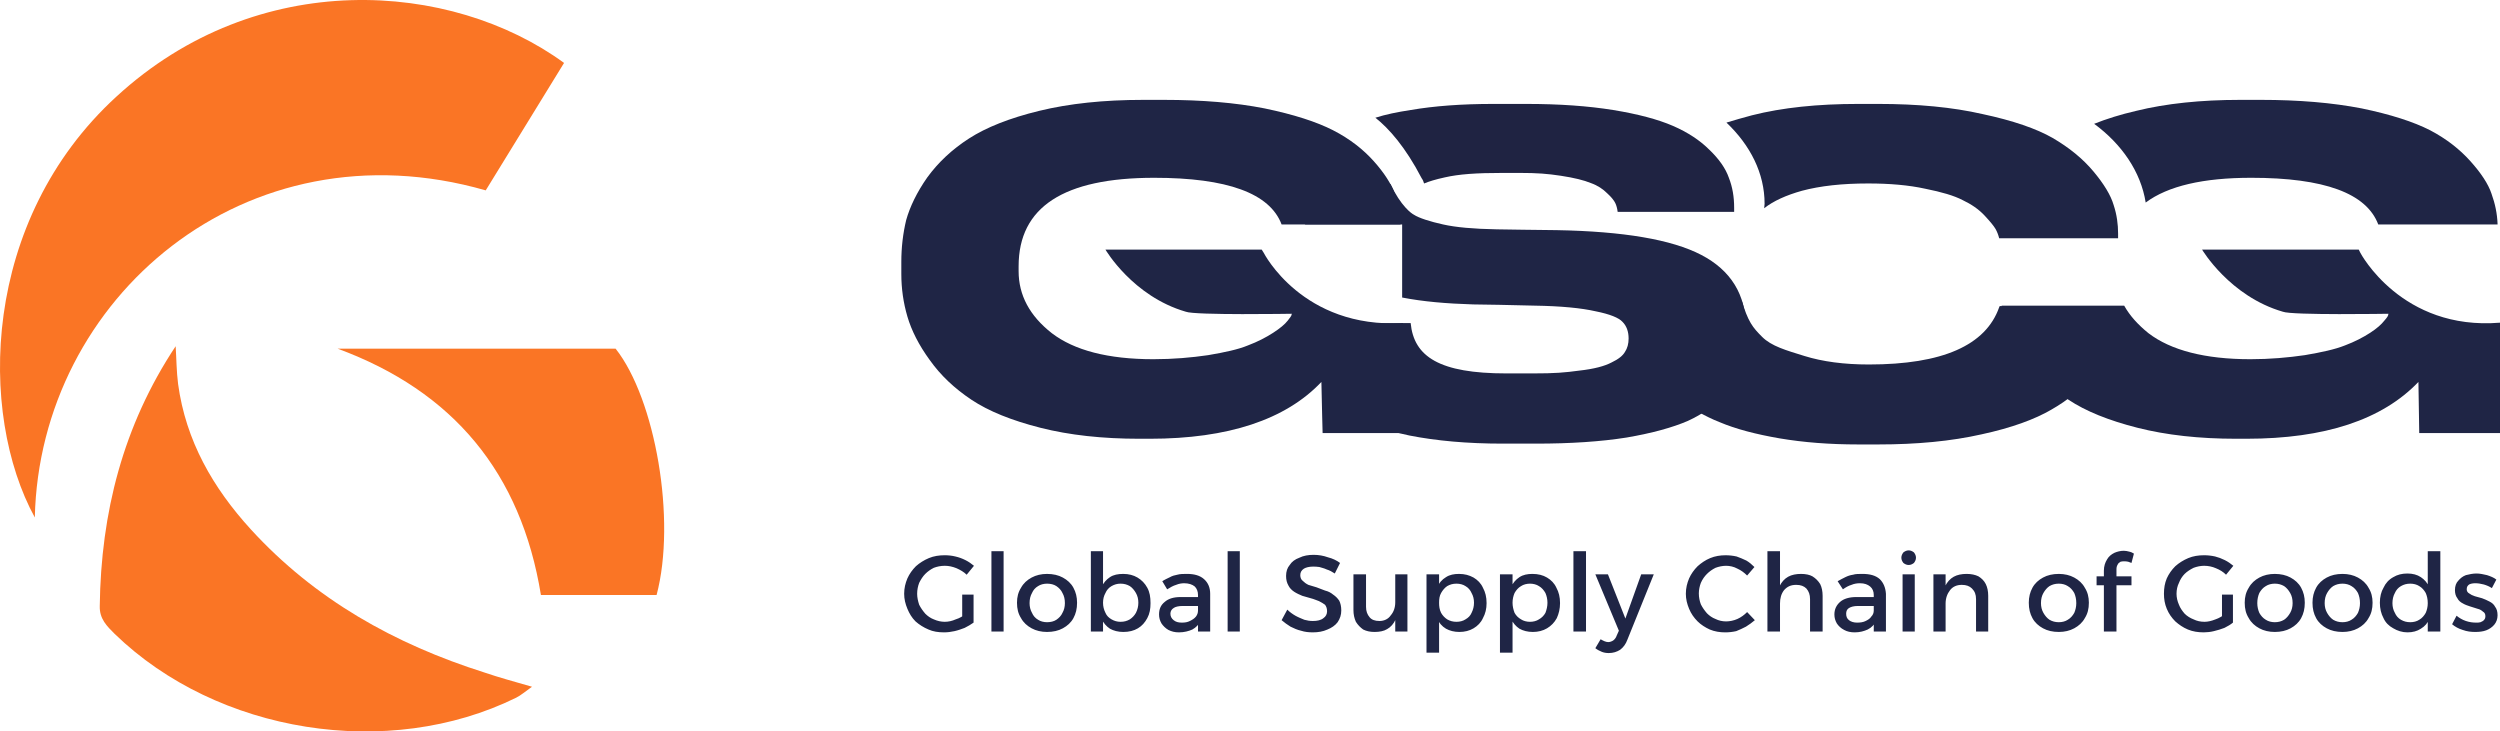 <?xml version="1.0" encoding="UTF-8"?>
<svg xmlns="http://www.w3.org/2000/svg" xmlns:xlink="http://www.w3.org/1999/xlink" version="1.1" id="Layer_1" x="0px" y="0px" viewBox="0 0 1001.563 293.035" style="enable-background:new 0 0 1001.563 293.035;" xml:space="preserve">
<style type="text/css">
	.st0{fill:#1F2545;}
	.st1{fill:#1F2342;}
	.st2{fill:#FA7525;}
</style>
<g>
	<path class="st0" d="M387.272,230.249c-1.138-1.138-2.602-1.951-4.065-2.602c-1.626-0.65-3.089-0.976-4.715-0.976   s-3.089,0.325-4.39,0.813c-1.301,0.65-2.439,1.463-3.415,2.439c-0.976,0.976-1.789,2.276-2.439,3.577   c-0.488,1.301-0.813,2.764-0.813,4.39c0,1.463,0.325,2.927,0.813,4.39c0.65,1.301,1.463,2.439,2.439,3.577   c0.976,0.976,2.114,1.789,3.415,2.276c1.463,0.65,2.927,0.976,4.39,0.976s2.927-0.325,4.39-0.976   c1.626-0.488,2.927-1.301,4.065-2.276l3.089,3.577c-1.138,0.813-2.276,1.463-3.577,2.114c-1.301,0.488-2.602,0.976-4.065,1.301   c-1.463,0.325-2.764,0.488-4.228,0.488c-2.276,0-4.39-0.325-6.179-1.138c-1.951-0.813-3.74-1.951-5.203-3.252   c-1.463-1.463-2.439-3.089-3.252-5.041c-0.813-1.951-1.301-3.902-1.301-6.016c0-2.276,0.488-4.228,1.301-6.179   c0.813-1.789,1.951-3.415,3.415-4.878c1.463-1.301,3.252-2.439,5.203-3.252c1.951-0.813,4.065-1.138,6.341-1.138   c1.463,0,2.927,0.163,4.227,0.488c1.463,0.325,2.764,0.813,4.065,1.463c1.301,0.65,2.439,1.463,3.415,2.276L387.272,230.249z    M385.483,238.216h4.553v11.219h-4.553V238.216z M397.19,220.818h4.878v32.194h-4.878V220.818z M419.466,229.924   c2.439,0,4.553,0.488,6.341,1.463c1.789,0.976,3.252,2.276,4.228,4.065c0.976,1.789,1.463,3.74,1.463,6.016   c0,2.439-0.488,4.39-1.463,6.179c-0.976,1.789-2.439,3.089-4.228,4.065c-1.789,0.976-3.902,1.463-6.341,1.463   c-2.276,0-4.39-0.488-6.179-1.463c-1.789-0.976-3.252-2.276-4.228-4.065c-1.138-1.789-1.626-3.74-1.626-6.179   c0-2.276,0.488-4.228,1.626-6.016c0.976-1.789,2.439-3.089,4.228-4.065C415.076,230.411,417.189,229.924,419.466,229.924   L419.466,229.924z M419.466,233.826c-1.301,0-2.602,0.325-3.577,0.976c-1.138,0.65-1.951,1.626-2.439,2.764   c-0.65,1.138-0.976,2.439-0.976,4.065c0,1.463,0.325,2.764,0.976,3.902c0.488,1.138,1.301,2.114,2.439,2.764   c0.976,0.65,2.276,0.976,3.577,0.976c1.463,0,2.764-0.325,3.74-0.976c0.976-0.65,1.951-1.626,2.439-2.764   c0.65-1.138,0.976-2.439,0.976-3.902c0-1.626-0.325-2.927-0.976-4.065c-0.488-1.138-1.463-2.114-2.439-2.764   C422.23,234.151,420.929,233.826,419.466,233.826L419.466,233.826z M450.034,229.924c2.114,0,4.065,0.488,5.691,1.463   c1.626,0.976,2.927,2.276,3.902,4.065c0.976,1.789,1.301,3.74,1.301,6.179c0,2.276-0.325,4.228-1.301,6.016   c-0.976,1.789-2.114,3.089-3.74,4.065c-1.626,0.976-3.577,1.463-5.853,1.463c-2.114,0-3.902-0.488-5.366-1.301   c-1.463-0.976-2.602-2.276-3.414-4.065c-0.813-1.789-1.138-3.74-1.138-6.179c0-2.439,0.325-4.553,1.138-6.341   c0.813-1.789,1.951-3.089,3.414-4.065C446.132,230.249,447.92,229.924,450.034,229.924L450.034,229.924z M448.896,233.826   c-1.301,0-2.439,0.325-3.577,0.976c-1.138,0.65-1.951,1.626-2.439,2.764c-0.65,1.138-0.976,2.439-0.976,3.902   c0,1.463,0.325,2.764,0.976,4.065c0.488,1.138,1.301,1.951,2.439,2.602c1.138,0.65,2.276,0.976,3.577,0.976   c1.463,0,2.602-0.325,3.74-0.976c0.976-0.65,1.789-1.463,2.439-2.602c0.65-1.301,0.976-2.602,0.976-4.065   c0-1.463-0.325-2.764-0.976-3.902c-0.65-1.138-1.463-2.114-2.439-2.764C451.497,234.151,450.359,233.826,448.896,233.826   L448.896,233.826z M437.026,220.818h4.878v32.194h-4.878V220.818z M473.773,242.769c-1.626,0-2.927,0.325-3.577,0.813   c-0.813,0.488-1.301,1.301-1.301,2.276c0,1.138,0.488,1.951,1.301,2.602c0.813,0.65,1.789,0.976,3.252,0.976   c1.301,0,2.276-0.163,3.252-0.65c0.976-0.488,1.789-0.976,2.439-1.789c0.488-0.65,0.813-1.463,0.813-2.439l0.976,4.228   c-0.65,1.463-1.789,2.602-3.252,3.415c-1.463,0.65-3.252,1.138-5.366,1.138c-1.626,0-2.927-0.325-4.228-0.976   c-1.138-0.65-2.114-1.626-2.764-2.602c-0.65-1.138-0.976-2.276-0.976-3.577c0-2.114,0.65-3.74,2.276-5.041   c1.463-1.301,3.577-1.951,6.341-1.951h7.642v3.577H473.773z M479.952,238.379c0-1.463-0.488-2.602-1.301-3.415   c-0.976-0.813-2.439-1.301-4.228-1.301c-0.976,0-2.114,0.163-3.252,0.65c-1.138,0.325-2.276,0.976-3.577,1.789l-1.951-3.252   c0.976-0.65,2.114-1.138,3.089-1.626c0.813-0.488,1.951-0.813,2.927-0.976c1.138-0.325,2.439-0.325,3.902-0.325   c2.927,0,5.203,0.65,6.829,2.114c1.626,1.463,2.439,3.415,2.439,5.854v15.122h-4.878V238.379z M491.821,220.818h4.878v32.194   h-4.878V220.818z M534.747,229.761c-0.976-0.65-2.114-1.301-3.252-1.626c-0.976-0.488-1.951-0.65-2.927-0.976   c-0.976-0.163-1.789-0.163-2.602-0.163c-1.463,0-2.764,0.325-3.577,0.813c-0.976,0.65-1.463,1.463-1.463,2.602   c0,0.976,0.325,1.789,0.976,2.276c0.65,0.65,1.301,1.138,2.276,1.626c0.976,0.325,2.114,0.65,3.252,0.976   c1.138,0.488,2.276,0.813,3.415,1.301c1.301,0.325,2.276,0.813,3.252,1.626c0.976,0.65,1.789,1.463,2.439,2.439   c0.488,0.976,0.813,2.276,0.813,3.902c0,1.789-0.488,3.252-1.463,4.715c-0.976,1.301-2.439,2.276-4.065,2.927   c-1.789,0.813-3.74,1.138-5.853,1.138c-1.626,0-3.252-0.163-4.715-0.65c-1.463-0.325-2.927-0.976-4.228-1.626   c-1.301-0.813-2.439-1.626-3.577-2.602l2.276-4.228c0.976,0.976,2.114,1.789,3.252,2.439c1.138,0.65,2.439,1.138,3.577,1.626   c1.138,0.325,2.276,0.488,3.415,0.488c1.789,0,3.252-0.325,4.228-1.138c0.976-0.65,1.463-1.626,1.463-2.764   c0-1.138-0.325-1.951-0.813-2.602c-0.65-0.488-1.463-0.976-2.439-1.463c-0.976-0.325-1.951-0.813-3.252-1.138   c-1.138-0.325-2.276-0.65-3.415-0.976c-1.138-0.488-2.276-0.976-3.252-1.626c-0.976-0.65-1.789-1.463-2.276-2.439   c-0.65-1.138-0.976-2.276-0.976-3.902c0-1.789,0.488-3.252,1.463-4.39c0.813-1.301,2.114-2.276,3.902-2.927   c1.626-0.813,3.577-1.138,5.691-1.138c1.951,0,3.902,0.325,5.691,0.976c1.951,0.488,3.577,1.301,4.878,2.276L534.747,229.761z    M547.267,243.094c0,1.789,0.488,3.089,1.463,4.228c0.813,0.976,2.114,1.463,3.902,1.463c1.951,0,3.577-0.813,4.553-2.276   c1.138-1.301,1.789-3.089,1.789-5.203h1.301c0,2.927-0.325,5.203-1.138,6.829c-0.813,1.789-1.951,3.089-3.415,3.902   c-1.301,0.813-3.089,1.138-5.04,1.138c-1.789,0-3.252-0.325-4.553-0.976c-1.138-0.813-2.114-1.789-2.927-3.089   c-0.65-1.463-0.976-2.927-0.976-4.715v-14.309h5.041V243.094z M558.974,230.086h4.878v22.926h-4.878V230.086z M584.502,229.924   c2.276,0,4.065,0.488,5.854,1.463c1.626,0.976,2.927,2.276,3.74,4.065c0.976,1.789,1.463,3.74,1.463,6.179   c0,2.276-0.488,4.228-1.463,6.016c-0.813,1.789-2.114,3.089-3.74,4.065c-1.626,0.976-3.577,1.463-5.691,1.463   c-2.114,0-3.902-0.488-5.366-1.301c-1.626-0.976-2.764-2.276-3.414-4.065c-0.813-1.789-1.301-3.74-1.301-6.179   c0-2.439,0.488-4.553,1.301-6.341c0.65-1.789,1.789-3.089,3.414-4.065C580.762,230.249,582.55,229.924,584.502,229.924   L584.502,229.924z M583.526,233.826c-1.463,0-2.602,0.325-3.74,0.976c-0.976,0.65-1.789,1.626-2.439,2.764   s-0.813,2.439-0.813,3.902c0,1.463,0.163,2.764,0.813,4.065c0.65,1.138,1.463,1.951,2.439,2.602c1.138,0.65,2.276,0.976,3.74,0.976   c1.301,0,2.602-0.325,3.577-0.976c1.138-0.65,1.951-1.463,2.439-2.602c0.65-1.301,0.976-2.602,0.976-4.065   c0-1.463-0.325-2.764-0.976-3.902c-0.488-1.138-1.301-2.114-2.439-2.764C586.128,234.151,584.827,233.826,583.526,233.826   L583.526,233.826z M571.494,230.086h5.041v31.381h-5.041V230.086z M613.932,229.924c2.276,0,4.228,0.488,5.854,1.463   c1.626,0.976,2.927,2.276,3.74,4.065c0.976,1.789,1.463,3.74,1.463,6.179c0,2.276-0.488,4.228-1.301,6.016   c-0.976,1.789-2.276,3.089-3.902,4.065c-1.626,0.976-3.577,1.463-5.691,1.463c-2.114,0-3.902-0.488-5.366-1.301   c-1.463-0.976-2.602-2.276-3.415-4.065c-0.813-1.789-1.138-3.74-1.138-6.179c0-2.439,0.325-4.553,1.138-6.341   c0.813-1.789,1.951-3.089,3.415-4.065C610.192,230.249,611.981,229.924,613.932,229.924L613.932,229.924z M612.956,233.826   c-1.301,0-2.602,0.325-3.577,0.976c-1.138,0.65-1.951,1.626-2.602,2.764c-0.488,1.138-0.813,2.439-0.813,3.902   c0,1.463,0.325,2.764,0.813,4.065c0.65,1.138,1.463,1.951,2.602,2.602c0.976,0.65,2.276,0.976,3.577,0.976   c1.301,0,2.602-0.325,3.577-0.976c1.138-0.65,1.951-1.463,2.602-2.602c0.488-1.301,0.813-2.602,0.813-4.065   c0-1.463-0.325-2.764-0.813-3.902c-0.65-1.138-1.463-2.114-2.602-2.764C615.558,234.151,614.257,233.826,612.956,233.826   L612.956,233.826z M600.924,230.086h5.041v31.381h-5.041V230.086z M630.354,220.818h5.041v32.194h-5.041V220.818z M651.979,256.265   c-0.65,1.789-1.626,3.089-2.927,4.065c-1.301,0.813-2.764,1.301-4.553,1.301c-0.976,0-1.951-0.163-2.764-0.488   c-0.813-0.325-1.789-0.813-2.602-1.463l2.114-3.577c1.138,0.65,2.114,1.138,3.089,1.138c0.65,0,1.463-0.325,1.951-0.65   c0.65-0.488,1.138-1.138,1.463-2.114l0.813-1.789l-9.431-22.601h5.04l6.992,17.723l6.341-17.723h5.04L651.979,256.265z    M699.946,230.574c-1.138-1.138-2.439-2.114-3.902-2.764c-1.463-0.813-3.089-1.138-4.553-1.138c-1.463,0-2.927,0.325-4.228,0.813   c-1.301,0.65-2.439,1.463-3.414,2.439c-0.976,0.976-1.789,2.114-2.439,3.577c-0.488,1.301-0.813,2.764-0.813,4.228   c0,1.626,0.325,3.089,0.813,4.39c0.65,1.301,1.463,2.439,2.439,3.577c0.976,0.976,2.114,1.789,3.414,2.276   c1.301,0.65,2.764,0.976,4.228,0.976c1.463,0,3.089-0.325,4.553-0.976c1.463-0.65,2.764-1.626,3.902-2.764l3.089,3.252   c-1.138,0.976-2.276,1.789-3.577,2.602c-1.301,0.65-2.602,1.301-3.902,1.789c-1.463,0.325-2.927,0.488-4.39,0.488   c-2.114,0-4.228-0.325-6.179-1.138c-1.789-0.813-3.577-1.951-4.878-3.252c-1.463-1.463-2.602-3.089-3.415-5.041   c-0.813-1.951-1.301-3.902-1.301-6.016c0-2.276,0.488-4.228,1.301-6.179c0.813-1.789,1.951-3.415,3.415-4.878   c1.463-1.301,3.089-2.439,5.041-3.252c1.951-0.813,4.065-1.138,6.179-1.138c1.463,0,2.927,0.163,4.39,0.488   c1.301,0.488,2.602,0.976,3.902,1.626c1.138,0.65,2.276,1.626,3.252,2.602L699.946,230.574z M725.148,240.005   c0-1.789-0.488-3.089-1.463-4.228c-0.976-0.976-2.276-1.463-4.065-1.463c-2.114,0-3.577,0.65-4.878,2.114   c-1.138,1.463-1.626,3.252-1.626,5.366h-1.463c0-2.927,0.488-5.203,1.301-6.992c0.813-1.626,1.951-2.927,3.415-3.74   c1.463-0.813,3.252-1.138,5.203-1.138c1.789,0,3.415,0.325,4.553,0.976c1.301,0.813,2.276,1.789,3.089,3.089   c0.65,1.301,0.976,2.927,0.976,4.715v14.309h-5.041V240.005z M708.075,220.818h5.041v32.194h-5.041V220.818z M744.335,242.769   c-1.626,0-2.764,0.325-3.577,0.813c-0.813,0.488-1.138,1.301-1.138,2.276c0,1.138,0.325,1.951,1.138,2.602   c0.813,0.65,1.951,0.976,3.252,0.976c1.301,0,2.439-0.163,3.414-0.65c0.976-0.488,1.789-0.976,2.276-1.789   c0.65-0.65,0.976-1.463,0.976-2.439l0.976,4.228c-0.813,1.463-1.789,2.602-3.415,3.415c-1.463,0.65-3.089,1.138-5.203,1.138   c-1.626,0-3.089-0.325-4.227-0.976c-1.301-0.65-2.276-1.626-2.927-2.602c-0.65-1.138-0.976-2.276-0.976-3.577   c0-2.114,0.813-3.74,2.276-5.041c1.463-1.301,3.74-1.951,6.504-1.951h7.642v3.577H744.335z M750.676,238.379   c0-1.463-0.488-2.602-1.463-3.415c-0.976-0.813-2.276-1.301-4.065-1.301c-1.138,0-2.276,0.163-3.415,0.65   c-1.138,0.325-2.276,0.976-3.415,1.789l-2.114-3.252c1.138-0.65,2.114-1.138,3.089-1.626c0.976-0.488,1.951-0.813,3.089-0.976   c0.976-0.325,2.276-0.325,3.74-0.325c3.089,0,5.366,0.65,6.992,2.114c1.463,1.463,2.276,3.415,2.439,5.854v15.122h-4.878V238.379z    M762.22,230.086h4.878v22.926h-4.878V230.086z M764.659,220.493c0.813,0,1.463,0.325,2.114,0.813   c0.488,0.65,0.813,1.301,0.813,2.114c0,0.813-0.325,1.463-0.813,2.114c-0.65,0.488-1.301,0.813-2.114,0.813   c-0.813,0-1.463-0.325-2.114-0.813c-0.488-0.65-0.813-1.301-0.813-2.114c0-0.813,0.325-1.463,0.813-2.114   C763.196,220.818,763.846,220.493,764.659,220.493L764.659,220.493z M791.65,240.005c0-1.789-0.488-3.089-1.626-4.228   c-0.976-0.976-2.276-1.463-4.065-1.463c-1.951,0-3.577,0.65-4.715,2.114c-1.138,1.463-1.789,3.252-1.789,5.366h-1.463   c0-2.927,0.488-5.203,1.301-6.992c0.813-1.626,1.951-2.927,3.415-3.74c1.463-0.813,3.252-1.138,5.203-1.138   c1.788,0,3.414,0.325,4.715,0.976c1.301,0.813,2.276,1.789,2.927,3.089c0.65,1.301,0.976,2.927,0.976,4.715v14.309h-4.878V240.005z    M774.578,230.086h4.878v22.926h-4.878V230.086z M824.82,229.924c2.276,0,4.39,0.488,6.179,1.463   c1.789,0.976,3.252,2.276,4.228,4.065c1.138,1.789,1.626,3.74,1.626,6.016c0,2.439-0.488,4.39-1.626,6.179   c-0.976,1.789-2.439,3.089-4.228,4.065c-1.789,0.976-3.902,1.463-6.179,1.463c-2.439,0-4.553-0.488-6.341-1.463   c-1.789-0.976-3.252-2.276-4.228-4.065c-0.976-1.789-1.463-3.74-1.463-6.179c0-2.276,0.488-4.228,1.463-6.016   c0.976-1.789,2.439-3.089,4.228-4.065C820.267,230.411,822.381,229.924,824.82,229.924L824.82,229.924z M824.82,233.826   c-1.463,0-2.602,0.325-3.74,0.976c-0.976,0.65-1.789,1.626-2.439,2.764c-0.65,1.138-0.976,2.439-0.976,4.065   c0,1.463,0.325,2.764,0.976,3.902c0.65,1.138,1.463,2.114,2.439,2.764c1.138,0.65,2.276,0.976,3.74,0.976   c1.301,0,2.602-0.325,3.577-0.976c1.138-0.65,1.951-1.626,2.602-2.764c0.488-1.138,0.813-2.439,0.813-3.902   c0-1.626-0.325-2.927-0.813-4.065c-0.65-1.138-1.463-2.114-2.602-2.764C827.422,234.151,826.121,233.826,824.82,233.826   L824.82,233.826z M842.868,228.623c0-1.789,0.488-3.252,1.301-4.553c0.65-1.138,1.626-1.951,2.927-2.602   c1.138-0.488,2.439-0.813,3.74-0.813c0.813,0,1.463,0.163,2.114,0.325c0.813,0.163,1.463,0.488,1.951,0.813l-0.976,3.74   c-0.488-0.163-0.813-0.325-1.301-0.488c-0.65-0.163-1.138-0.163-1.626-0.163c-0.488,0-0.976,0-1.463,0.163   c-0.488,0.325-0.976,0.65-1.138,1.138c-0.325,0.488-0.488,1.138-0.488,1.789v25.04h-5.041V228.623z M839.942,230.899h13.983v3.577   h-13.983V230.899z M891.81,230.249c-1.138-1.138-2.439-1.951-4.065-2.602c-1.463-0.65-3.089-0.976-4.715-0.976   c-1.463,0-2.927,0.325-4.228,0.813c-1.301,0.65-2.602,1.463-3.577,2.439c-0.976,0.976-1.789,2.276-2.276,3.577   c-0.65,1.301-0.976,2.764-0.976,4.39c0,1.463,0.325,2.927,0.976,4.39c0.488,1.301,1.301,2.439,2.276,3.577   c0.976,0.976,2.276,1.789,3.577,2.276c1.301,0.65,2.764,0.976,4.39,0.976c1.301,0,2.764-0.325,4.39-0.976   c1.463-0.488,2.764-1.301,4.065-2.276l2.927,3.577c-0.976,0.813-2.114,1.463-3.415,2.114c-1.301,0.488-2.764,0.976-4.227,1.301   c-1.301,0.325-2.764,0.488-4.065,0.488c-2.276,0-4.39-0.325-6.341-1.138s-3.577-1.951-5.041-3.252   c-1.463-1.463-2.602-3.089-3.415-5.041c-0.813-1.951-1.138-3.902-1.138-6.016c0-2.276,0.325-4.228,1.138-6.179   c0.813-1.789,1.951-3.415,3.415-4.878c1.463-1.301,3.252-2.439,5.203-3.252c1.951-0.813,4.065-1.138,6.341-1.138   c1.463,0,2.927,0.163,4.39,0.488c1.301,0.325,2.602,0.813,3.902,1.463c1.301,0.65,2.439,1.463,3.415,2.276L891.81,230.249z    M890.184,238.216h4.39v11.219h-4.39V238.216z M911.322,229.924c2.439,0,4.553,0.488,6.341,1.463   c1.789,0.976,3.252,2.276,4.227,4.065c0.976,1.789,1.463,3.74,1.463,6.016c0,2.439-0.488,4.39-1.463,6.179   c-0.976,1.789-2.439,3.089-4.227,4.065c-1.789,0.976-3.902,1.463-6.341,1.463c-2.276,0-4.39-0.488-6.179-1.463   c-1.789-0.976-3.252-2.276-4.228-4.065c-1.138-1.789-1.626-3.74-1.626-6.179c0-2.276,0.488-4.228,1.626-6.016   c0.976-1.789,2.439-3.089,4.228-4.065C906.932,230.411,909.045,229.924,911.322,229.924L911.322,229.924z M911.322,233.826   c-1.301,0-2.602,0.325-3.577,0.976c-1.138,0.65-1.951,1.626-2.602,2.764c-0.488,1.138-0.813,2.439-0.813,4.065   c0,1.463,0.325,2.764,0.813,3.902c0.65,1.138,1.463,2.114,2.602,2.764c0.976,0.65,2.276,0.976,3.577,0.976   c1.463,0,2.602-0.325,3.74-0.976c0.976-0.65,1.789-1.626,2.439-2.764s0.976-2.439,0.976-3.902c0-1.626-0.325-2.927-0.976-4.065   s-1.463-2.114-2.439-2.764C913.923,234.151,912.785,233.826,911.322,233.826L911.322,233.826z M938.475,229.924   c2.276,0,4.39,0.488,6.179,1.463c1.789,0.976,3.252,2.276,4.228,4.065c1.138,1.789,1.626,3.74,1.626,6.016   c0,2.439-0.488,4.39-1.626,6.179c-0.976,1.789-2.439,3.089-4.228,4.065c-1.789,0.976-3.902,1.463-6.179,1.463   c-2.439,0-4.553-0.488-6.341-1.463c-1.789-0.976-3.252-2.276-4.227-4.065c-0.976-1.789-1.463-3.74-1.463-6.179   c0-2.276,0.488-4.228,1.463-6.016c0.976-1.789,2.439-3.089,4.227-4.065C933.923,230.411,936.036,229.924,938.475,229.924   L938.475,229.924z M938.475,233.826c-1.463,0-2.602,0.325-3.74,0.976c-0.976,0.65-1.789,1.626-2.439,2.764   s-0.976,2.439-0.976,4.065c0,1.463,0.325,2.764,0.976,3.902s1.463,2.114,2.439,2.764c1.138,0.65,2.276,0.976,3.74,0.976   c1.301,0,2.602-0.325,3.577-0.976c1.138-0.65,1.951-1.626,2.602-2.764c0.488-1.138,0.813-2.439,0.813-3.902   c0-1.626-0.325-2.927-0.813-4.065c-0.65-1.138-1.463-2.114-2.602-2.764C941.077,234.151,939.776,233.826,938.475,233.826   L938.475,233.826z M964.491,229.761c2.114,0,3.902,0.488,5.366,1.463c1.463,0.976,2.602,2.276,3.414,4.065   c0.813,1.789,1.138,3.74,1.138,6.179c0,2.439-0.325,4.553-1.138,6.341c-0.65,1.789-1.789,3.089-3.414,4.065   c-1.463,0.976-3.252,1.463-5.366,1.463c-2.114,0-4.065-0.65-5.691-1.626c-1.789-0.976-3.089-2.276-3.902-4.065   c-0.976-1.789-1.463-3.902-1.463-6.179s0.488-4.39,1.463-6.016c0.813-1.789,2.114-3.252,3.902-4.228   C960.426,230.249,962.215,229.761,964.491,229.761L964.491,229.761z M965.629,233.826c-1.463,0-2.602,0.325-3.74,0.976   c-1.138,0.65-1.951,1.626-2.439,2.764c-0.65,1.138-0.976,2.602-0.976,4.065s0.325,2.764,0.976,3.902   c0.488,1.138,1.301,2.114,2.439,2.764c1.138,0.65,2.276,0.976,3.74,0.976c1.301,0,2.602-0.325,3.577-0.976   c1.138-0.65,1.951-1.626,2.602-2.764c0.488-1.138,0.813-2.439,0.813-3.902c0-1.626-0.325-2.927-0.813-4.065   c-0.65-1.138-1.463-2.114-2.602-2.764C968.231,234.151,966.93,233.826,965.629,233.826L965.629,233.826z M972.621,220.818h5.04   v32.194h-5.04V220.818z M998.311,235.615c-0.976-0.65-2.114-1.138-3.252-1.463c-1.301-0.325-2.276-0.488-3.415-0.488   c-0.976,0-1.789,0.163-2.439,0.488c-0.65,0.488-0.976,0.976-0.976,1.951c0,0.65,0.325,1.301,0.976,1.626   c0.65,0.488,1.301,0.813,2.276,1.138c0.976,0.325,1.951,0.488,2.927,0.813c0.976,0.325,1.951,0.813,2.927,1.301   c0.976,0.488,1.789,1.138,2.276,2.114c0.65,0.813,0.976,1.951,0.976,3.415s-0.488,2.764-1.301,3.74   c-0.813,0.976-1.951,1.789-3.252,2.276c-1.301,0.488-2.764,0.65-4.39,0.65s-3.252-0.163-5.041-0.813   c-1.626-0.488-3.089-1.301-4.228-2.276l1.789-3.415c0.976,0.813,2.276,1.626,3.74,2.114c1.463,0.488,2.764,0.65,4.065,0.65   c0.65,0,1.301,0,1.789-0.163c0.65-0.325,1.138-0.488,1.463-0.976c0.325-0.325,0.488-0.813,0.488-1.463   c0-0.813-0.325-1.463-0.976-1.789c-0.488-0.488-1.301-0.976-2.114-1.138c-0.976-0.325-1.951-0.65-3.089-0.976   c-0.976-0.325-1.951-0.65-2.764-1.138c-0.976-0.488-1.789-1.138-2.276-2.114c-0.65-0.813-0.976-1.951-0.976-3.252   c0-1.626,0.488-2.927,1.301-3.74c0.813-0.976,1.789-1.789,3.089-2.276c1.301-0.325,2.764-0.65,4.228-0.65   c1.463,0,2.764,0.325,4.227,0.65c1.463,0.488,2.764,0.976,3.74,1.789L998.311,235.615z"></path>
	<path class="st0" d="M506.293,101.308l-0.813-1.301h-62.6c0,0,10.894,18.699,32.194,24.878c3.577,1.463,42.438,0.813,42.438,0.813   c0,0.813-0.65,1.463-1.626,2.764c-1.138,1.463-3.089,3.089-5.854,4.878c-2.764,1.789-6.179,3.577-10.081,5.041   c-3.902,1.626-9.268,2.764-15.935,3.902c-6.667,0.976-13.983,1.626-21.951,1.626c-18.211,0-31.706-3.577-40.649-10.406   c-8.943-6.992-13.333-15.284-13.333-24.878v-1.951c0-23.739,18.048-35.446,54.307-35.446c29.267,0,46.34,6.179,51.055,18.699   h47.641v-0.163c-0.163-4.228-0.813-8.13-2.276-12.195c-1.463-3.902-4.228-8.293-8.455-13.008   c-4.228-4.715-9.593-8.943-16.26-12.357c-6.667-3.415-15.772-6.341-27.479-8.78c-11.544-2.276-25.04-3.415-40.324-3.415h-8.292   c-15.772,0-29.593,1.463-41.625,4.39c-12.032,2.927-21.3,6.667-28.129,11.057c-6.829,4.39-12.357,9.593-16.747,15.609   c-4.228,6.016-6.992,11.87-8.455,17.073c-1.301,5.366-1.951,11.057-1.951,16.748v4.878c0,5.854,0.813,11.545,2.439,17.073   c1.626,5.528,4.553,11.382,8.943,17.398c4.39,6.179,9.918,11.382,16.747,15.935s16.097,8.293,27.641,11.219   c11.544,2.927,24.715,4.39,39.674,4.39h4.065c31.381,0,54.47-7.642,68.779-22.764c0.163,8.78,0.488,20.487,0.488,20.487h32.194   v-44.064C521.739,131.714,506.293,101.308,506.293,101.308L506.293,101.308z"></path>
	<path class="st0" d="M681.572,102.121c-11.87-6.179-31.219-9.431-57.885-9.919l-13.496-0.163l-10.569-0.163   c-9.268-0.163-16.422-0.813-21.463-1.951c-5.203-1.138-9.756-2.602-11.707-3.902c-0.976-0.488-5.203-3.415-9.431-12.357   c0,0-27.316,9.919-34.308,16.26h39.023v29.268c8.292,1.626,17.723,2.439,28.454,2.764l10.406,0.163l14.146,0.325   c10.731,0.163,18.861,0.976,24.552,2.276c5.691,1.138,9.268,2.602,10.731,4.228c1.626,1.626,2.439,3.902,2.439,6.667   c0,2.114-0.488,3.902-1.463,5.366c-0.813,1.463-2.602,2.927-5.366,4.228c-2.764,1.463-6.992,2.602-12.845,3.252   c-6.016,0.813-9.756,1.138-18.699,1.138h-10.569c-26.828,0-37.072-6.667-38.373-20.162h-2.114c0,0-15.284,0.163-20.325-0.325   c-0.325-0.163-2.602-0.325-3.415-0.488l-21.138,0.163v1.951c0,4.065,0.488,7.967,1.463,11.707   c0.976,3.577,10.081,0.163,13.496,4.715c3.414,4.553,1.138,15.935,6.829,19.187c5.854,3.089,14.146,5.854,24.715,8.13   c10.731,2.114,23.089,3.252,37.397,3.252l0,0h13.333c13.821,0,26.016-0.813,36.259-2.439c10.406-1.789,18.536-4.065,24.552-6.667   c6.016-2.764,10.731-6.179,14.308-10.081c3.577-4.065,6.016-7.967,7.154-11.87c1.138-3.74,1.789-8.13,1.789-12.845v-2.602   C699.458,118.056,693.442,108.3,681.572,102.121L681.572,102.121z"></path>
	<path class="st0" d="M801.081,122.609c0,0.163,0,0.325-0.163,0.488c-5.366,15.284-22.764,22.926-52.194,22.926   c-9.918,0-18.536-1.138-25.853-3.415c-7.317-2.276-13.17-3.902-16.91-7.642c-3.74-3.74-5.691-6.016-8.292-14.959   c0.488,2.439-0.488,4.065-0.488,11.219v2.602c0,4.715-0.65,9.106-1.789,12.845c-1.138,3.902-3.577,7.805-7.154,11.87   c-2.114,2.439-4.715,4.553-7.805,6.504c2.602,1.463,5.528,2.927,8.455,4.065c6.504,2.764,14.634,4.878,24.064,6.504   c9.593,1.626,19.999,2.439,31.544,2.439l0,0h7.967c15.447,0,29.268-1.301,41.462-4.065c12.032-2.602,21.3-6.016,27.967-9.919   c6.829-3.902,12.195-8.455,16.422-13.496c4.39-5.203,7.154-9.756,8.455-13.983c1.301-4.065,2.114-8.13,2.114-12.032v-1.951H801.081   z"></path>
	<path class="st0" d="M859.616,81.146c8.943-6.667,23.089-9.919,42.275-9.919c29.267,0,46.177,6.179,50.893,18.699h47.804v-0.163   c-0.163-4.228-0.976-8.13-2.439-12.195c-1.301-3.902-4.227-8.293-8.455-13.008c-4.227-4.715-9.593-8.943-16.097-12.357   c-6.667-3.415-15.772-6.341-27.479-8.78c-11.707-2.276-25.203-3.415-40.324-3.415h-8.292c-15.772,0-29.755,1.463-41.625,4.39   c-6.341,1.463-12.032,3.252-16.91,5.203C850.023,57.732,857.665,68.789,859.616,81.146L859.616,81.146z"></path>
	<path class="st0" d="M945.63,101.308l-0.65-1.301h-62.763c0,0,11.057,18.699,32.357,24.878c3.577,1.463,42.275,0.813,42.275,0.813   c0,0.813-0.488,1.463-1.626,2.764c-1.138,1.463-2.927,3.089-5.691,4.878s-6.179,3.577-10.081,5.041   c-4.065,1.626-9.431,2.764-16.097,3.902c-6.666,0.976-13.983,1.626-21.788,1.626c-18.211,0-31.869-3.577-40.812-10.406   c-4.228-3.415-7.48-6.992-9.756-11.057h-49.104c0.325,1.463,0.65,2.927,0.976,4.39c1.626,5.528,4.715,11.382,8.943,17.398   c4.39,6.179,10.081,11.382,16.91,15.935c6.829,4.553,16.097,8.293,27.642,11.219c11.544,2.927,24.715,4.39,39.511,4.39h4.065   c31.544,0,54.47-7.642,68.941-22.764c0.163,8.78,0.325,20.487,0.325,20.487h32.357v-44.227   C962.052,132.527,945.63,101.308,945.63,101.308L945.63,101.308z"></path>
	<path class="st0" d="M846.771,82.122c-1.138-3.902-3.902-8.455-8.13-13.496c-4.228-5.041-9.593-9.431-16.26-13.333   c-6.504-3.74-15.935-6.992-28.129-9.593c-12.032-2.764-26.016-4.065-41.787-4.065h-7.967c-16.26,0-30.406,1.463-42.6,4.553   c-3.74,0.976-6.992,1.951-10.244,2.927c9.593,9.106,15.284,20.325,15.284,32.52c0,0.65-0.163,1.138-0.163,1.789   c3.74-2.927,8.78-5.203,15.122-6.992c7.317-1.951,16.097-2.927,26.503-2.927c8.618,0,16.26,0.65,22.926,2.114   c6.504,1.301,11.544,2.764,14.959,4.553c3.415,1.626,6.341,3.577,8.78,6.179c2.276,2.439,3.74,4.228,4.39,5.366   c0.65,1.138,1.138,2.439,1.463,3.74h47.641v-1.951C848.559,89.926,848.071,86.024,846.771,82.122L846.771,82.122z"></path>
	<path class="st1" d="M692.629,71.228c-1.301-3.74-3.902-7.48-7.805-11.219c-3.74-3.74-8.618-6.992-14.634-9.593   s-13.983-4.715-23.902-6.341c-10.081-1.626-21.625-2.439-34.796-2.439H598.16c-12.52,0-23.577,0.813-33.007,2.439   c-5.366,0.813-10.081,1.789-14.146,3.089c5.366,4.228,12.032,11.707,18.536,24.227c0.488,0.65,0.813,1.463,0.976,2.114   c1.951-0.813,4.553-1.626,8.292-2.439c5.691-1.301,12.52-1.789,23.251-1.789h6.829c6.992,0,11.057,0.325,16.422,1.138   c5.366,0.813,9.268,1.789,12.032,2.927c2.764,0.976,4.878,2.439,6.504,4.065c1.789,1.626,2.764,2.927,3.252,3.902   c0.488,0.976,0.813,2.276,0.976,3.577h46.665V83.26C694.742,78.87,694.092,74.967,692.629,71.228L692.629,71.228z"></path>
	<path class="st2" d="M13.949,207.322C-8.815,165.697-7.514,88.3,46.631,38.708c56.584-52.031,134.143-46.503,179.344-13.496   C215.569,42.122,205,59.358,194.594,76.268C98.337,48.626,15.9,119.519,13.949,207.322L13.949,207.322z"></path>
	<path class="st2" d="M70.37,138.706c0.325,5.041,0.325,10.081,0.976,15.122c3.089,22.764,13.983,41.625,29.105,58.21   c25.69,28.13,57.722,46.015,93.656,57.397c5.691,1.951,11.707,3.577,19.024,5.691c-2.764,1.951-4.39,3.415-6.341,4.39   c-51.218,25.203-119.671,14.309-160.808-25.528c-3.089-3.089-6.179-6.016-6.016-11.219   C40.452,205.534,49.232,170.575,70.37,138.706L70.37,138.706z"></path>
	<path class="st2" d="M263.047,238.379h-46.34c-7.967-48.942-35.121-81.624-81.461-98.697h111.379   C262.56,159.844,271.015,208.298,263.047,238.379L263.047,238.379z"></path>
</g>
<g>
</g>
<g>
</g>
<g>
</g>
<g>
</g>
<g>
</g>
<g>
</g>
<g>
</g>
<g>
</g>
<g>
</g>
<g>
</g>
<g>
</g>
</svg>

